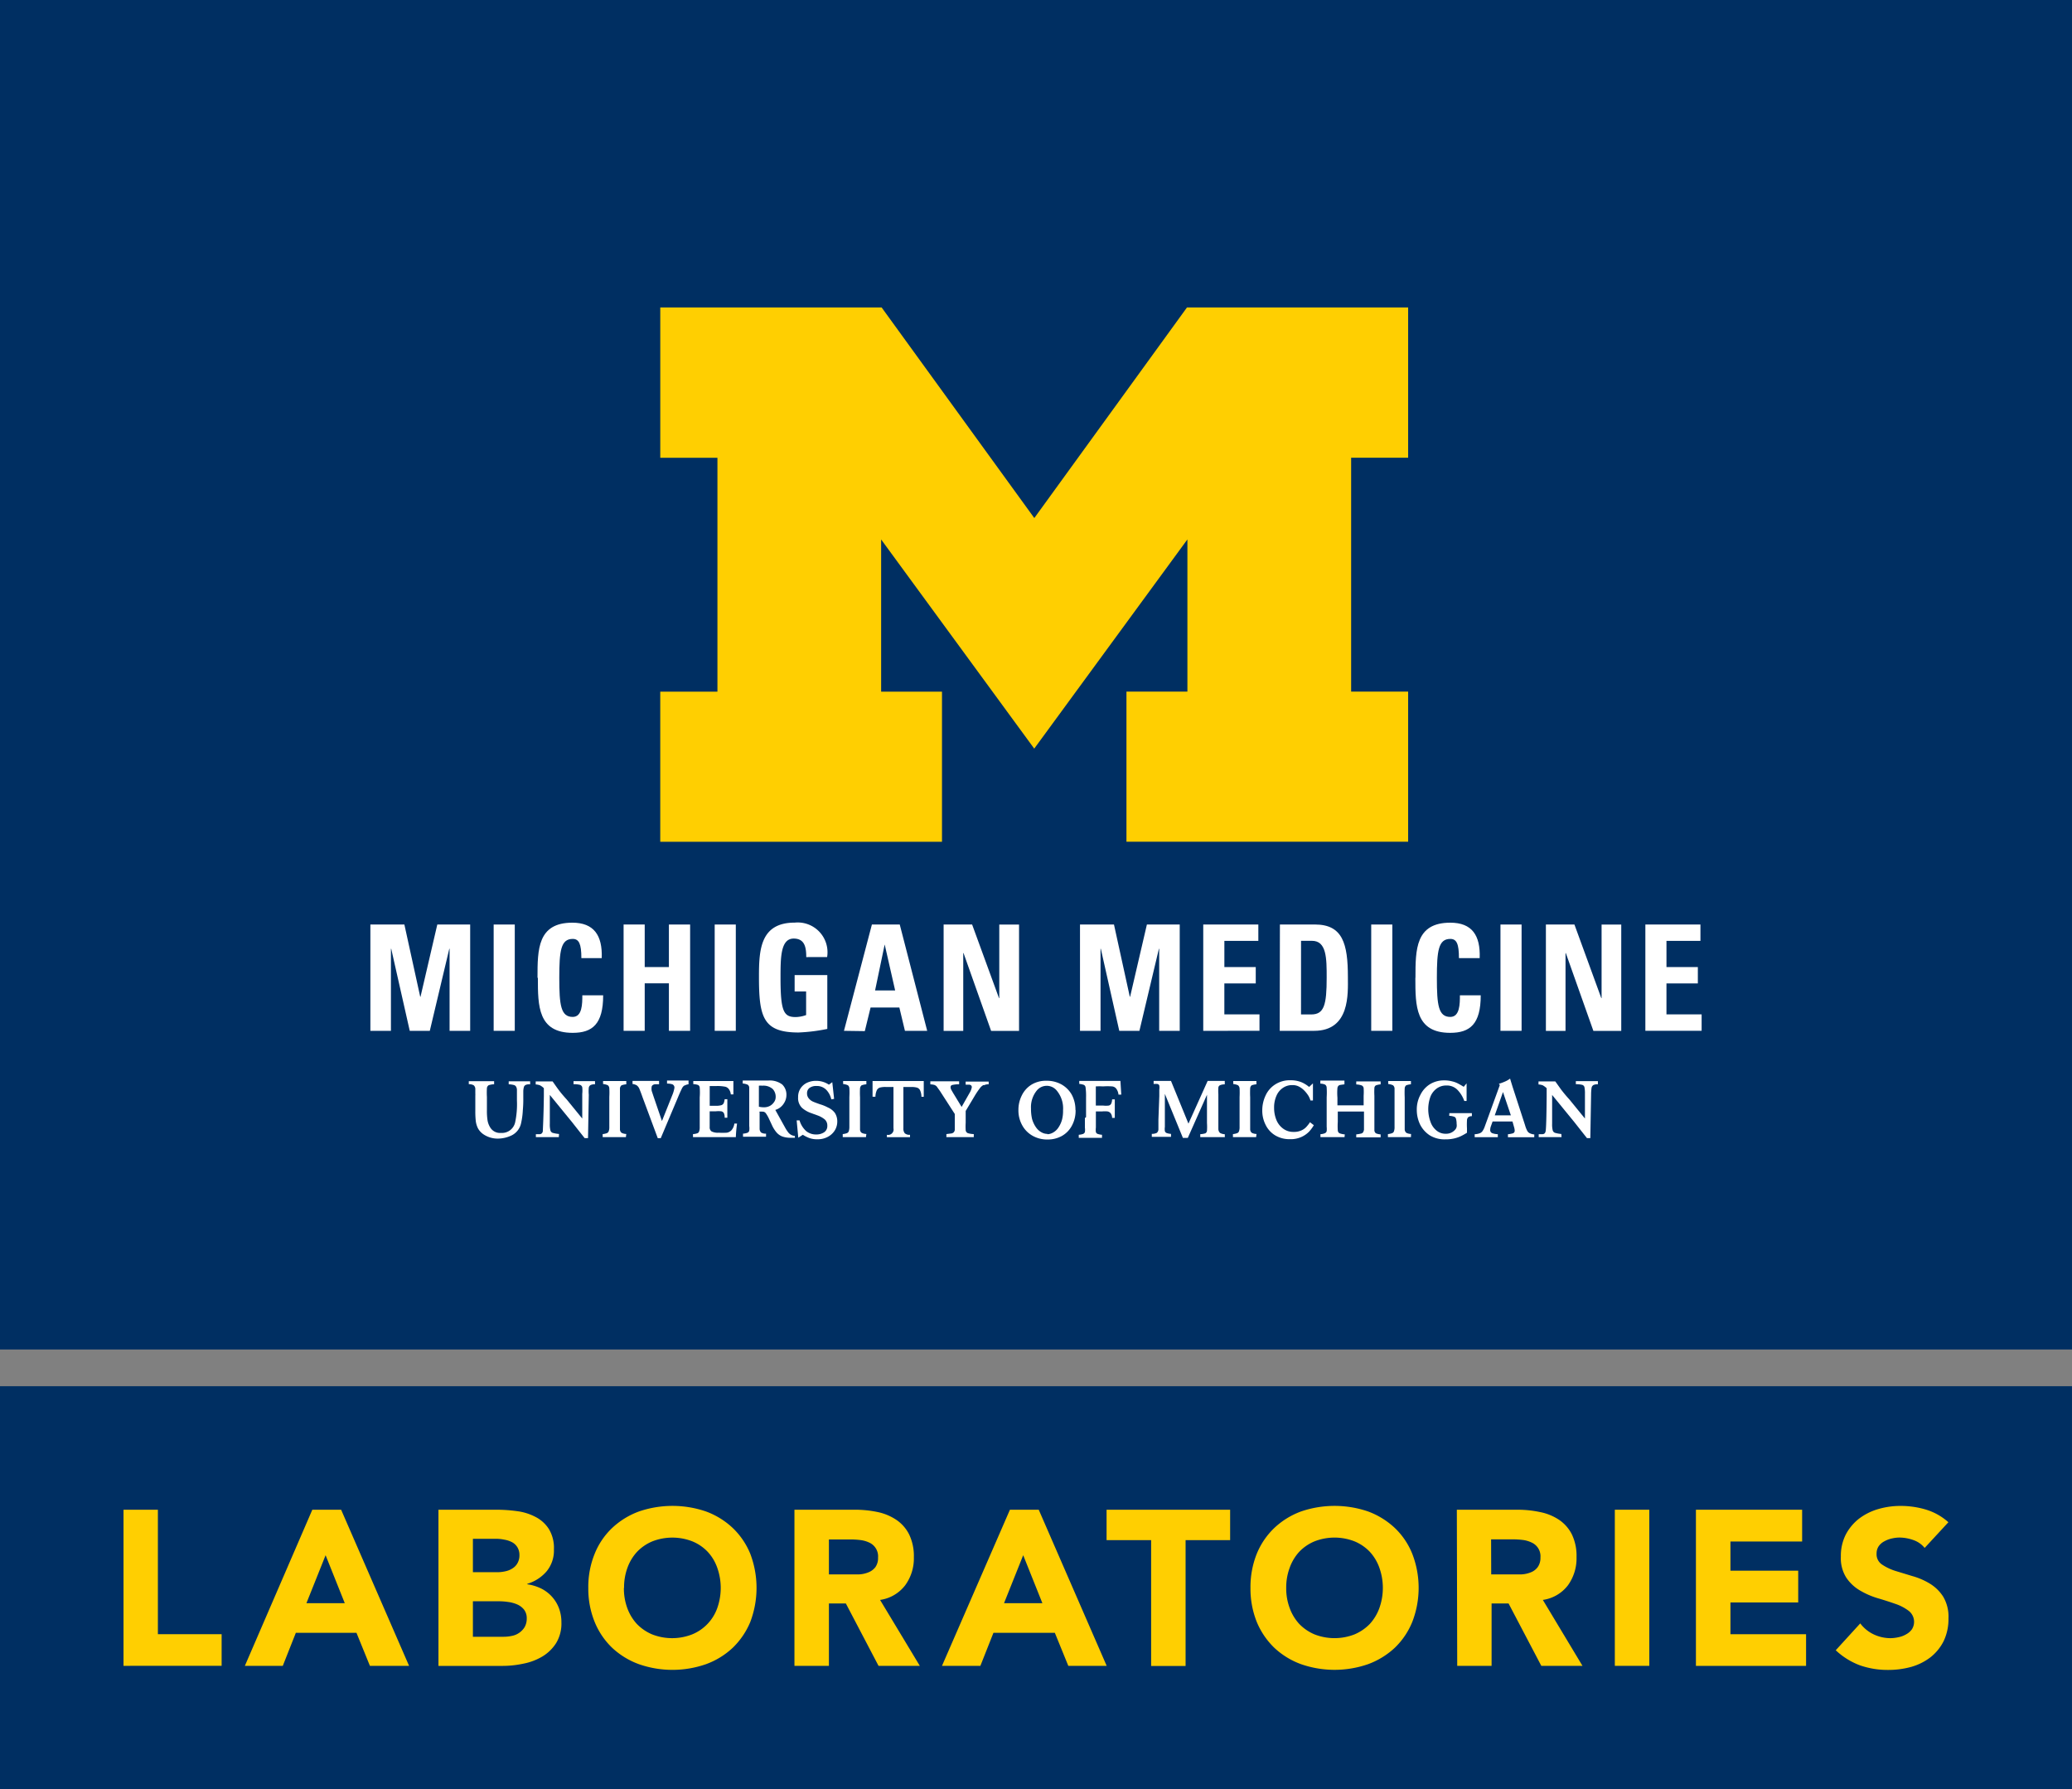 <svg id="Layer_1" data-name="Layer 1" xmlns="http://www.w3.org/2000/svg" viewBox="0 0 2029.18 1751.92">
  <rect x="0" y="0" width="2029.18" height="1751.92" fill="#808080" stroke="none"/>
  <defs>
    <style>
      .cls-1 {
        fill: #002f62;
      }

      .cls-2 {
        fill: #fff;
      }

      .cls-3 {
        fill: #ffcf01;
      }
    </style>
  </defs>
  <g>
    <path class="cls-1" d="M-.46-.84H2028.71V1320.42H-.46Z" transform="translate(0.46 0.84)"/>
    <path class="cls-2" d="M362.27,1008.43V904.33h33.29l15.51,70.75h.29l16.45-70.75H460v104.1H439.83V928.11h-.29l-19.08,80.32H400.82l-18.14-80.32h-.29v80.32H362.27Z" transform="translate(0.46 0.84)"/>
    <path class="cls-2" d="M483,904.35h20.68v104.08H483Z" transform="translate(0.46 0.84)"/>
    <path class="cls-2" d="M525.94,956.39c0-27.53,0-53.84,34.13-53.84,21,0,29.59,12.31,28.76,34.67H568.9c0-13.91-2.35-18.79-8.47-18.79-11.66,0-13.16,11.55-13.16,38.23s1.51,38.15,13.16,38.15c9.4,0,9.4-13,9.4-21.14h20.41c0,28.18-10.54,36.73-29.81,36.73-34.13,0-34.13-26.49-34.13-53.74" transform="translate(0.46 0.84)"/>
    <path class="cls-2" d="M654.62,946V904.35H675.4v104.08H654.62V961.92H630.93v46.51H610.25V904.33h20.68V946h23.69Z" transform="translate(0.46 0.84)"/>
    <path class="cls-2" d="M699.46,904.35h20.68v104.08H699.46Z" transform="translate(0.46 0.84)"/>
    <path class="cls-2" d="M789.13,936.24c0-9.4-1.41-18.14-12.31-18.14-12.88,0-12.88,18.79-12.88,38.52,0,32.6,3,38.33,14.76,38.33A32,32,0,0,0,789,993V969.87H777.75v-16h32v52.7a173.76,173.76,0,0,1-28.19,3.49c-34.79,0-38.74-15.12-38.74-54.58,0-26.32,1.23-53,35.07-53a29.17,29.17,0,0,1,31.68,33.72Z" transform="translate(0.46 0.84)"/>
    <path class="cls-2" d="M876.18,968.87H856.54l9.4-45Zm-29.71,39.85,5.65-23.11h28.19l5.46,22.82h21.8l-26.88-104.1H853.43l-27.36,104.1Z" transform="translate(0.46 0.84)"/>
    <path class="cls-2" d="M923.66,1008.43V904.33h27.9l26.33,72.06h.28v-72h19.36v104.1H970.17l-27-76.19h-.29v76.19H923.66Z" transform="translate(0.46 0.84)"/>
    <path class="cls-2" d="M1057.22,1008.43V904.33h33.27L1106,975.08h.29l16.45-70.75h32.15v104.1h-20.12V928.11h-.28l-19.08,80.32h-19.73l-18.06-80.32h-.29v80.32h-20.11Z" transform="translate(0.46 0.84)"/>
    <path class="cls-2" d="M1177.92,1008.43V904.33h53.95v16h-33.26V946h30.73V962h-30.75v30.34H1233v16.07Z" transform="translate(0.46 0.84)"/>
    <path class="cls-2" d="M1273.7,920.3h10.72c14.38,0,14.38,17.28,14.38,36.09,0,26.58-2.44,36-15.13,36h-10Zm-20.88,88.13h33.67c35.43,0,33.09-36.63,33.09-52.6,0-32.69-5.08-51.5-32.25-51.5H1253Z" transform="translate(0.46 0.84)"/>
    <path class="cls-2" d="M1342.42,904.35h20.68v104.08h-20.68Z" transform="translate(0.46 0.84)"/>
    <path class="cls-2" d="M1385.75,956.39c0-27.53,0-53.84,34.13-53.84,21.14,0,29.61,12.31,28.76,34.67h-20.31c0-13.91-2.24-18.79-8.45-18.79-11.66,0-13.16,11.55-13.16,38.23s1.5,38.15,13.16,38.15c9.39,0,9.39-13,9.39-21.14h20.4c0,28.18-10.52,36.73-29.89,36.73-34.13,0-34.13-26.49-34.13-53.74" transform="translate(0.46 0.84)"/>
    <path class="cls-2" d="M1469,904.35h20.68v104.08H1469Z" transform="translate(0.46 0.84)"/>
    <path class="cls-2" d="M1513.49,1008.43V904.33h27.94l26.31,72.06h.29v-72h19.26v104.1H1560l-27-76.19h-.29v76.19h-19.27Z" transform="translate(0.46 0.84)"/>
    <path class="cls-2" d="M1610.9,1008.43V904.33h53.94v16h-33.27V946h30.73V962h-30.74v30.34H1666v16.07H1610.9Z" transform="translate(0.46 0.84)"/>
    <path class="cls-2" d="M518.14,1060.76a9.44,9.44,0,0,0-3.68.58,3.47,3.47,0,0,0-1.78,1.87,17,17,0,0,0-.66,4.13v6.19a118.77,118.77,0,0,1-.46,12.69,70.72,70.72,0,0,1-1.6,12.12,17.29,17.29,0,0,1-9.41,12.49,31.6,31.6,0,0,1-12.87,3.11,24.91,24.91,0,0,1-14.39-4,17.1,17.1,0,0,1-5.64-6,22.42,22.42,0,0,1-2.16-7.15,84.11,84.11,0,0,1-.46-9.39V1072a13,13,0,0,0,0-2.16v-4.8a4.77,4.77,0,0,0-1.7-3.38,10.18,10.18,0,0,0-4.69-1v-2.91h24.81v3a18.8,18.8,0,0,0-5.36.94,3.85,3.85,0,0,0-1.7,2.91,77.82,77.82,0,0,0,0,8.64v12.87a60.66,60.66,0,0,0,.66,10.25,18.92,18.92,0,0,0,3,7.32,11.21,11.21,0,0,0,10.05,4.71,13.26,13.26,0,0,0,14-10.63,85.17,85.17,0,0,0,1.69-21.14V1066.3a6.44,6.44,0,0,0-1-3.48,3.6,3.6,0,0,0-2.26-1.4,25.91,25.91,0,0,0-4.8-.66v-2.91h21v2.91Z" transform="translate(0.46 0.84)"/>
    <path class="cls-2" d="M546.81,1112.53H524.34v-2.92h3.95a2.94,2.94,0,0,0,1.87-.84,3.61,3.61,0,0,0,1-2.16c0-2.07.75-13.54,1-34.49v-7.51a15.34,15.34,0,0,0-3.75-2.81,13.12,13.12,0,0,0-4.24-.85v-3h16.55c2.53,3.57,4.42,6.29,5.83,8.18s4,5.17,7.89,9.39l15.32,18.79v-24.15a30.51,30.51,0,0,0,0-6.48,3.38,3.38,0,0,0-2.16-2.35,26.38,26.38,0,0,0-6.39-.66v-3h21.05v3.1a9.41,9.41,0,0,0-4.32.75,3.48,3.48,0,0,0-1.78,2.63,35.73,35.73,0,0,0,0,6.86l-.75,42.46h-3.3l-4.9-6.19-7.41-9.4-21.8-26.68v28.18a24.33,24.33,0,0,0,.56,6.48,3.53,3.53,0,0,0,2.16,2.44,35.47,35.47,0,0,0,6.29,1.13Z" transform="translate(0.46 0.84)"/>
    <path class="cls-2" d="M612.51,1112.53H589.76v-3a16,16,0,0,0,4.14-.92,3.16,3.16,0,0,0,1.78-1.87,11.53,11.53,0,0,0,.58-4.32v-29.23a76.21,76.21,0,0,0,0-8.55,4.12,4.12,0,0,0-1.43-2.91,15.27,15.27,0,0,0-4.69-1.23v-2.91h22.75v3.2a16.91,16.91,0,0,0-4.71,1,4.5,4.5,0,0,0-1.5,2.91V1105a4.39,4.39,0,0,0,1.59,3.28,10.48,10.48,0,0,0,4.6,1.13Z" transform="translate(0.46 0.84)"/>
    <path class="cls-2" d="M669.75,1061.88a8.63,8.63,0,0,0-2.53,3.3q-2,4.15-3.76,8.45l-16.83,39.92h-2.91l-15.05-40.48c-.93-2.76-2-5.49-3.09-8.18a8.32,8.32,0,0,0-2.35-3,10.15,10.15,0,0,0-4.24-1.41v-3h26v3.28a35.57,35.57,0,0,0-4.13,0,4.92,4.92,0,0,0-2.26.94,2.79,2.79,0,0,0-.94,2.34,7.72,7.72,0,0,0,0,2.35c0,.87.75,2.55,1.51,5.08l8.64,25.28,10.63-26.6a32.07,32.07,0,0,0,1.58-5.82,3.45,3.45,0,0,0-1.87-3.48,16.21,16.21,0,0,0-5.36-.75v-3h21.06v3.67a10,10,0,0,0-4.14,1.41" transform="translate(0.46 0.84)"/>
    <path class="cls-2" d="M720.14,1112.53H678.21v-3a14.57,14.57,0,0,0,4.32-.83,2.75,2.75,0,0,0,1.68-1.79,12.27,12.27,0,0,0,.58-4.5v-28.75a64.91,64.91,0,0,0,0-9.86,3.12,3.12,0,0,0-1.6-2.35,16.8,16.8,0,0,0-4.71-.86v-3h39.3v13.06h-2.55a10.15,10.15,0,0,0-2.06-5.35,6.16,6.16,0,0,0-4-2.26,40.15,40.15,0,0,0-7.82-.56h-6.77v19.35h5.93a19,19,0,0,0,5.36-.56,4.06,4.06,0,0,0,2.35-1.87,14.47,14.47,0,0,0,1-4h2.63v18.12h-2.63a10.55,10.55,0,0,0-.76-4.51,3.86,3.86,0,0,0-2.53-1.78,24.83,24.83,0,0,0-5.45,0h-5.93v15.4a4.81,4.81,0,0,0,1.79,4.24,13.24,13.24,0,0,0,6.95,1.31,76.05,76.05,0,0,0,8,0,8.16,8.16,0,0,0,4.53-2.35,12.3,12.3,0,0,0,2.9-6.58h2.64a127.14,127.14,0,0,0-1.22,14.18" transform="translate(0.46 0.84)"/>
    <path class="cls-2" d="M742.79,1062.16a15.17,15.17,0,0,1,3.3,0,13.61,13.61,0,0,1,10.24,3.28,11.17,11.17,0,0,1,2.82,8.55,8.31,8.31,0,0,1-1.7,4.41,11.1,11.1,0,0,1-4,3.57,12.47,12.47,0,0,1-5.63,1.33,21.23,21.23,0,0,1-5.08-.58v-20.29m0,25.19a21.76,21.76,0,0,1,4.42,0,3.81,3.81,0,0,1,2.35,1.49,30,30,0,0,1,2.82,4.8l3,6.38a30.35,30.35,0,0,0,4.7,7.62,14.36,14.36,0,0,0,5.73,4,24.38,24.38,0,0,0,8.55,1.22H778v-1.78a9.05,9.05,0,0,1-6.58-3.57,35.63,35.63,0,0,1-3.2-5l-9.4-16.92a14.54,14.54,0,0,0,8.07-5.91,15.21,15.21,0,0,0,2.83-8.64,13.85,13.85,0,0,0-4.14-10.35,20.16,20.16,0,0,0-13.72-3.85H726.91v2.91a14.64,14.64,0,0,1,4.79,1.13,3.53,3.53,0,0,1,1.59,2.92v37.58a16.87,16.87,0,0,1,0,4.6,2.91,2.91,0,0,1-1.77,2,14.86,14.86,0,0,1-4.32.85v3h22.55v-3a8.93,8.93,0,0,1-4.7-1,5.19,5.19,0,0,1-1.6-3.65v-16.55" transform="translate(0.46 0.84)"/>
    <path class="cls-2" d="M781.34,1113.09l-1.6-17h2.81a22.88,22.88,0,0,0,6.31,10.34,15,15,0,0,0,10,3.47,13.54,13.54,0,0,0,7.8-2.16,7.23,7.23,0,0,0,3.1-6.29,8,8,0,0,0-2.54-6.29,24.1,24.1,0,0,0-6.1-3.57l-3.3-1.23-1.41-.47-2-.75a27.22,27.22,0,0,1-9.39-5.26,13.32,13.32,0,0,1-3.86-10.51,15.11,15.11,0,0,1,2.35-8.55,15.66,15.66,0,0,1,6.39-5.55,20.3,20.3,0,0,1,8.74-1.87,22.38,22.38,0,0,1,12.69,3.75l3.29-2.45,1.79,16.36-2.74.46a19.77,19.77,0,0,0-3.85-8.08,12.77,12.77,0,0,0-10.7-5,10.93,10.93,0,0,0-6.77,1.87,6.29,6.29,0,0,0-2.45,5.27,7.41,7.41,0,0,0,1.7,5,11,11,0,0,0,4.22,3.2c1.7.75,4,1.58,6.68,2.53a39.78,39.78,0,0,1,7.89,3.2,16.63,16.63,0,0,1,6.87,5.44,15.28,15.28,0,0,1,2.25,8.27,16.44,16.44,0,0,1-2.45,8.74,17.75,17.75,0,0,1-6.86,6.29,20.58,20.58,0,0,1-10.15,2.35,21.54,21.54,0,0,1-8.18-1.31,34,34,0,0,1-6.1-3.1Z" transform="translate(0.46 0.84)"/>
    <path class="cls-2" d="M847.61,1112.53H824.86v-3a17.75,17.75,0,0,0,4.13-.92,3.2,3.2,0,0,0,1.79-1.87,14,14,0,0,0,.57-4.32v-29.23a71.73,71.73,0,0,0,0-8.55,4.11,4.11,0,0,0-1.42-2.91,15.33,15.33,0,0,0-4.7-1.23v-2.91H848v3.2a17,17,0,0,0-4.71,1,4.48,4.48,0,0,0-1.49,2.91,84.93,84.93,0,0,0,0,8.74V1105a4.18,4.18,0,0,0,1.58,3.29,10.62,10.62,0,0,0,4.61,1.12Z" transform="translate(0.46 0.84)"/>
    <path class="cls-2" d="M901.94,1073a15.75,15.75,0,0,0-1.41-6.48,5,5,0,0,0-3.11-2.53,20.35,20.35,0,0,0-5.44-.58h-7.72v40.49a7.14,7.14,0,0,0,1.32,4.8,6.85,6.85,0,0,0,5.17,1.51v2.35H868.1v-2.35a5.36,5.36,0,0,0,6.45-4,5.43,5.43,0,0,0,0-2.34V1063.4h-7.7a20.44,20.44,0,0,0-5.46.56,5,5,0,0,0-3.1,2.53,15.94,15.94,0,0,0-1.41,6.48h-2.82v-15.41H904.2V1073Z" transform="translate(0.46 0.84)"/>
    <path class="cls-2" d="M962.66,1061.51a10.84,10.84,0,0,0-3.57,3.2,79,79,0,0,0-5.27,7.89l-8.55,14.28v11.46a58.81,58.81,0,0,0,0,7.51,3.57,3.57,0,0,0,2,2.73,20.23,20.23,0,0,0,5.92.94v3H926.38v-3l5.07-.64a4.42,4.42,0,0,0,2-1,4.24,4.24,0,0,0,1.14-2.35v-15.68L920,1067.24l-3.19-4.42a6.29,6.29,0,0,0-2.16-1.4,15.76,15.76,0,0,0-4-.57v-3h28.2v2.91a28.54,28.54,0,0,0-6.58.66,2.08,2.08,0,0,0-1.79,2.25,5.75,5.75,0,0,0,.56,2.26l1.88,3.28,8.36,13.73,7.81-13.73a15.85,15.85,0,0,0,2.16-5.54,2.3,2.3,0,0,0-.65-1.79,3.6,3.6,0,0,0-1.8-.75h-3.57v-3h22.56v2.63a10.43,10.43,0,0,0-4.6.94" transform="translate(0.46 0.84)"/>
    <path class="cls-2" d="M1025.28,1109.35a11.64,11.64,0,0,1-5.65-1.5,15.52,15.52,0,0,1-5.46-4.88,26.48,26.48,0,0,1-3.94-8.44,44.58,44.58,0,0,1-1-10,25.78,25.78,0,0,1,5.65-17.62,12.61,12.61,0,0,1,17.74-1.81,11.91,11.91,0,0,1,1.81,1.81,27.31,27.31,0,0,1,6.19,19.41,33.94,33.94,0,0,1-.93,8.81,25.79,25.79,0,0,1-3.47,7.78,15,15,0,0,1-5.27,5.07,12,12,0,0,1-5.63,1.68m27.44-23.76a31,31,0,0,0-3.57-14.85,26.33,26.33,0,0,0-10.15-10.15,29.34,29.34,0,0,0-14.67-3.57,26.93,26.93,0,0,0-14.75,3.86,25.51,25.51,0,0,0-9.4,10.51,31.29,31.29,0,0,0-3.3,14.11,30,30,0,0,0,3.76,15.21,26.15,26.15,0,0,0,10.25,10.24,28.68,28.68,0,0,0,14.47,3.57,28.28,28.28,0,0,0,13.73-3.28,24.89,24.89,0,0,0,10-10,30.48,30.48,0,0,0,3.76-15.69" transform="translate(0.46 0.84)"/>
    <path class="cls-2" d="M1063.15,1093v-19.27a63.66,63.66,0,0,0-.48-10,3.21,3.21,0,0,0-1.58-2.35,19.09,19.09,0,0,0-4.61-1v-2.91h40.32l.85,13.44h-2.74a11.78,11.78,0,0,0-2.24-5.92,5.83,5.83,0,0,0-4.15-2.16,63.73,63.73,0,0,0-8.74,0,69.27,69.27,0,0,0-7.06,0v18.79H1080a23.22,23.22,0,0,0,5.27,0,3.53,3.53,0,0,0,2.45-1.78,10.24,10.24,0,0,0,.93-4.32h2.64v18.13h-2.64a7.7,7.7,0,0,0-1.32-4.42,5.3,5.3,0,0,0-3.1-1.88,27.67,27.67,0,0,0-5.46,0h-6v15.79a15.44,15.44,0,0,0,0,4.4,2.75,2.75,0,0,0,1.68,1.79,15.28,15.28,0,0,0,4.32.86v3H1056v-3a16.06,16.06,0,0,0,4.34-.85,3.21,3.21,0,0,0,1.68-1.79,16.21,16.21,0,0,0,0-4.4v-9.41" transform="translate(0.46 0.84)"/>
    <path class="cls-2" d="M1199.07,1112.53H1175v-2.92a18.3,18.3,0,0,0,5-.84,3.28,3.28,0,0,0,1.58-2.53,57,57,0,0,0,0-7.62V1071l-18.79,42.28H1158l-17.67-43.13v32.33a14.29,14.29,0,0,0,0,4.13,3,3,0,0,0,1.7,1.87,15.48,15.48,0,0,0,4.32.85v2.91h-18.81v-2.91a10.78,10.78,0,0,0,4.9-1,4.67,4.67,0,0,0,1.58-3.57v-9.39l.86-23v-6.38a13,13,0,0,0,0-4,2.42,2.42,0,0,0-1.69-1.51,16.61,16.61,0,0,0-3.86,0v-3h17l17.1,41.8,18.8-41.8H1199v3.38a11.46,11.46,0,0,0-4.7.85,2.82,2.82,0,0,0-1.58,2.35,43.8,43.8,0,0,0,0,6.48v33.82a5.53,5.53,0,0,0,1.58,4,10,10,0,0,0,4.7,1.29Z" transform="translate(0.46 0.84)"/>
    <path class="cls-2" d="M1229.71,1112.53H1207v-3a15.5,15.5,0,0,0,4.15-.92,2.91,2.91,0,0,0,1.78-1.87,11.73,11.73,0,0,0,.57-4.32v-29.23q.21-4.28,0-8.55a4.54,4.54,0,0,0-1.52-2.91,15.27,15.27,0,0,0-4.69-1.23v-2.91H1230v3.2a16.91,16.91,0,0,0-4.71,1,4.18,4.18,0,0,0-1.41,2.91c-.14,2.91-.14,5.83,0,8.74V1105a4.46,4.46,0,0,0,1.6,3.29,10.58,10.58,0,0,0,4.61,1.12Z" transform="translate(0.46 0.84)"/>
    <path class="cls-2" d="M1283,1098.36l3.21,2.45a35.71,35.71,0,0,1-4.42,6.09,24.64,24.64,0,0,1-7.35,5.27,25.54,25.54,0,0,1-11.65,2.35,27.2,27.2,0,0,1-14.28-3.66,24.54,24.54,0,0,1-9.4-10.15,30.61,30.61,0,0,1-3.39-14.48,34,34,0,0,1,3.2-14.37,25.3,25.3,0,0,1,9.4-10.9,26.37,26.37,0,0,1,15.12-4.13,28.3,28.3,0,0,1,7.92,1,23.44,23.44,0,0,1,5.62,2.34,30.57,30.57,0,0,1,4.61,3.2l3.77-3.48v16.73h-2.45a20,20,0,0,0-2-4.61,31.23,31.23,0,0,0-4-5.07,20.14,20.14,0,0,0-4.79-3.67,13.15,13.15,0,0,0-6.68-1.69,15.73,15.73,0,0,0-9.39,2.64,17.41,17.41,0,0,0-6.4,7.7,28.12,28.12,0,0,0-2.34,12,31.11,31.11,0,0,0,2.16,11.55,19.64,19.64,0,0,0,6.58,8.64,16.6,16.6,0,0,0,10.42,3.29,17.38,17.38,0,0,0,7.43-1.41,14.79,14.79,0,0,0,4.8-3.29,39.35,39.35,0,0,0,3.84-4.89" transform="translate(0.46 0.84)"/>
    <path class="cls-2" d="M1316.29,1112.53H1292.7v-2.92a12.57,12.57,0,0,0,4.4-.94,3.17,3.17,0,0,0,1.7-2,20.79,20.79,0,0,0,0-4.32v-28.83a77.42,77.42,0,0,0,0-9.39,3.75,3.75,0,0,0-1.49-3,12,12,0,0,0-4.71-1v-3h23.6v3.68l-4,.56a3.85,3.85,0,0,0-1.87.85,4.24,4.24,0,0,0-1,2.24,56.86,56.86,0,0,0,0,9.41v7.51H1335V1072a55.51,55.51,0,0,0,0-7.52,3.45,3.45,0,0,0-1.78-2.53,16.22,16.22,0,0,0-5.46-1v-3h23.89v2.91a16.55,16.55,0,0,0-4.71,1,3.1,3.1,0,0,0-1.41,2.54,64.23,64.23,0,0,0,0,7.6v34a3.68,3.68,0,0,0,1.6,2.82,14.3,14.3,0,0,0,4.52,1v2.92h-23.89v-2.92a33.29,33.29,0,0,0,4.52-.75,3.39,3.39,0,0,0,2.06-1.13,7,7,0,0,0,1-2.73v-17.74h-25.66v10.14a63.24,63.24,0,0,0,0,8.26,3.52,3.52,0,0,0,1.58,2.82,18.39,18.39,0,0,0,5.27,1.13Z" transform="translate(0.46 0.84)"/>
    <path class="cls-2" d="M1381.33,1112.53h-22.55v-3a15.93,15.93,0,0,0,4.13-.92,2.9,2.9,0,0,0,1.79-1.87,11.52,11.52,0,0,0,.57-4.32v-37.78a4.48,4.48,0,0,0-1.51-2.91,15,15,0,0,0-4.71-1.23v-2.91h22.28v3.2a16.7,16.7,0,0,0-4.69,1,4.15,4.15,0,0,0-1.42,2.91c-.14,2.91-.14,5.83,0,8.74V1105a4.46,4.46,0,0,0,1.6,3.29,10.58,10.58,0,0,0,4.61,1.12Z" transform="translate(0.46 0.84)"/>
    <path class="cls-2" d="M1418.94,1089H1441v3a5.57,5.57,0,0,0-3.57,1,4.48,4.48,0,0,0-1.22,3,72.24,72.24,0,0,0,0,8.06v4.15a66.83,66.83,0,0,1-5.83,3.28,33.19,33.19,0,0,1-6.48,2.26,36.79,36.79,0,0,1-8.93.94,27.63,27.63,0,0,1-15.32-4,27.26,27.26,0,0,1-9.41-10.63,32.83,32.83,0,0,1-3.19-14.08,30.14,30.14,0,0,1,3.67-15.12,25.31,25.31,0,0,1,9.39-10.26,26.15,26.15,0,0,1,13.63-3.65,29,29,0,0,1,7.81.93,23.93,23.93,0,0,1,5.73,2.06q2.93,1.54,5.73,3.3l2.82-3.39v17.28h-2.26a30.1,30.1,0,0,0-6.95-11.17,14.58,14.58,0,0,0-10.8-4,15.54,15.54,0,0,0-8.93,2.72,18.15,18.15,0,0,0-6.41,8.06,36,36,0,0,0,0,24.81,18.72,18.72,0,0,0,5.83,8.46,13.82,13.82,0,0,0,9.41,3.19,11.53,11.53,0,0,0,9.4-4.6,6.13,6.13,0,0,0,.94-2.16,9.43,9.43,0,0,0,0-3,17.78,17.78,0,0,0-.67-5.08,2.86,2.86,0,0,0-1.87-1.87,16.44,16.44,0,0,0-4.71-.85Z" transform="translate(0.46 0.84)"/>
    <path class="cls-2" d="M1463.4,1091.2l8.07-22.84,7.72,22.84Zm38.73,18.69a13.14,13.14,0,0,1-4.52-1.22,5.53,5.53,0,0,1-2.45-2.45,28.77,28.77,0,0,1-2.06-5.34l-12.22-37.59c-.94-3.09-1.79-5.73-2.45-8.07a24.7,24.7,0,0,1-4.22,2.53,53.05,53.05,0,0,1-6.77,2.54l.94,1.22-14.85,40.87a18.64,18.64,0,0,1-2.26,4.42,5.91,5.91,0,0,1-2.82,2,14.5,14.5,0,0,1-4.7.84v2.92h22.66v-2.92a17.49,17.49,0,0,1-5.46-1,3.18,3.18,0,0,1-2-3.38,10.79,10.79,0,0,1,.66-3.38l1.68-4.7h19.47l1.59,5.63a12.43,12.43,0,0,1,.57,3.2,2.62,2.62,0,0,1-1.6,2.73,26.19,26.19,0,0,1-5,.93v2.92h25.76Z" transform="translate(0.46 0.84)"/>
    <path class="cls-2" d="M1528.82,1112.53h-22.37v-2.92h3.85a3.17,3.17,0,0,0,2-.84,4.25,4.25,0,0,0,.94-2.16c.46-2.07.85-13.54,1-34.49v-7.51a19.81,19.81,0,0,0-3.76-2.81,14.27,14.27,0,0,0-4.24-.85v-3h16.45l5.83,8.18c1.41,1.78,4,5.17,7.89,9.39l15.32,18.79v-24.15a30.6,30.6,0,0,0-.46-6.48,3.19,3.19,0,0,0-2.16-2.35,26.14,26.14,0,0,0-6.3-.66v-3h21.61v3.1a9.4,9.4,0,0,0-4.41.75,4,4,0,0,0-1.78,2.63,46.35,46.35,0,0,0-.48,6.86l-.75,42.46h-3.29l-4.9-6.19-7.41-9.4-21.81-26.68v28.18a24.34,24.34,0,0,0,.57,6.48,3.61,3.61,0,0,0,2.26,2.44,31.67,31.67,0,0,0,6.19,1.13Z" transform="translate(0.46 0.84)"/>
    <path class="cls-3" d="M1012.39,732.12,862.46,527.34v149h59.6v147H646.15v-147h56v-229H646.17V300.17H862.93l149.54,206.21L1162,300.17h216.58V447.29h-55.83v229h55.83v147H1102.72v-147h59.69v-149l-150,204.81Z" transform="translate(0.46 0.84)"/>
    <path class="cls-1" d="M-.46,1356.41H2028.71v394.67H-.46Z" transform="translate(0.46 0.84)"/>
    <path class="cls-3" d="M120.51,1477.32h33.65v121.84h62.43v31H120.5V1477.32Z" transform="translate(0.46 0.84)"/>
    <path class="cls-3" d="M305.41,1477.32h28.21l66.54,152.85H361.81l-13.16-32.32H289.26l-12.78,32.32H239.34Zm13,44.53-18.79,47h37.58Z" transform="translate(0.46 0.84)"/>
    <path class="cls-3" d="M428.93,1477.32H486a145.68,145.68,0,0,1,20,1.4,53.51,53.51,0,0,1,18,5.65,33.72,33.72,0,0,1,13,11.73,35.43,35.43,0,0,1,5,20.12,31.82,31.82,0,0,1-7.23,21.51,39.9,39.9,0,0,1-18.8,12.11v.48a45.61,45.61,0,0,1,13.72,4.22A35.42,35.42,0,0,1,547,1573.89a38.86,38.86,0,0,1,2.35,13.82,36.73,36.73,0,0,1-5.18,20.19A41.11,41.11,0,0,1,530.72,1621a57.78,57.78,0,0,1-18.79,7.06,97.09,97.09,0,0,1-20.4,2.16H428.94Zm33.74,61.16H487a35,35,0,0,0,7.7-.94,19.6,19.6,0,0,0,6.77-2.82,13.67,13.67,0,0,0,4.9-5.17,15.22,15.22,0,0,0,1.87-7.7,14.51,14.51,0,0,0-2.06-7.89,13.79,13.79,0,0,0-5.27-4.9,25.31,25.31,0,0,0-7.43-2.43,38.91,38.91,0,0,0-8-.85H462.67Zm0,63.22h30.18a38,38,0,0,0,7.89-.84,18.75,18.75,0,0,0,12.6-8.64,16.89,16.89,0,0,0,2.06-8.47,13.68,13.68,0,0,0-2.72-8.72,17.81,17.81,0,0,0-6.86-5.09,33.37,33.37,0,0,0-8.84-2.34,59.37,59.37,0,0,0-8.84-.65H462.67Z" transform="translate(0.46 0.84)"/>
    <path class="cls-3" d="M575.68,1553.83a85.78,85.78,0,0,1,6.19-33.26A71.66,71.66,0,0,1,599,1495.22a77,77,0,0,1,26.22-16.17,101.36,101.36,0,0,1,65.81,0,76.62,76.62,0,0,1,26.13,16.16,73.19,73.19,0,0,1,17.2,25.37,94,94,0,0,1,0,66.52,75,75,0,0,1-17.2,25.35A76.23,76.23,0,0,1,691,1628.52a99.68,99.68,0,0,1-65.81,0A76.75,76.75,0,0,1,599,1612.45a73.22,73.22,0,0,1-17.12-25.35,85.94,85.94,0,0,1-6.19-33.27m34.86,0a55.46,55.46,0,0,0,3.3,19.73,46.21,46.21,0,0,0,9.39,15.59,45.21,45.21,0,0,0,15,10.24,53.81,53.81,0,0,0,39.09,0A43.57,43.57,0,0,0,702,1573.56a59.07,59.07,0,0,0,0-39.36,44.53,44.53,0,0,0-9.39-15.69,43.44,43.44,0,0,0-15.05-10.24,54,54,0,0,0-39.1,0,44.05,44.05,0,0,0-15,10.24A45.81,45.81,0,0,0,614,1534.2a55.63,55.63,0,0,0-3.3,19.63" transform="translate(0.46 0.84)"/>
    <path class="cls-3" d="M777.57,1477.32h59.22a105.94,105.94,0,0,1,22.18,2.25,51.8,51.8,0,0,1,18.33,7.62,37.52,37.52,0,0,1,12.52,14.18,48.49,48.49,0,0,1,4.69,22.37,44.55,44.55,0,0,1-8.47,27.51,37.58,37.58,0,0,1-24.62,14.37l38.92,64.55H859.92l-32-61.06H811.32v61.06H777.57Zm33.75,63.32h29.23a28.11,28.11,0,0,0,9.41-2,16,16,0,0,0,6.85-5.07,15.4,15.4,0,0,0,2.64-9.4,14.76,14.76,0,0,0-8.36-14.56,28.22,28.22,0,0,0-8.46-2.54,82.18,82.18,0,0,0-9.41-.66h-21.9Z" transform="translate(0.46 0.84)"/>
    <path class="cls-3" d="M988.6,1477.32h28.21l66.54,152.85h-37.58l-13.18-32.32H972.44l-12.78,32.32h-37.6Zm13,44.53-18.79,47h37.59Z" transform="translate(0.46 0.84)"/>
    <path class="cls-3" d="M1126.88,1507.1h-43.63v-29.78h121v29.78h-43.62v123.17h-33.74Z" transform="translate(0.46 0.84)"/>
    <path class="cls-3" d="M1224.17,1553.82a87.68,87.68,0,0,1,6.12-33.27,73.27,73.27,0,0,1,17.19-25.34,76.59,76.59,0,0,1,26.14-16.17,101.49,101.49,0,0,1,65.81,0,77.71,77.71,0,0,1,26.12,16.15,71.78,71.78,0,0,1,17.11,25.38,92.25,92.25,0,0,1,0,66.51,73.46,73.46,0,0,1-17.11,25.36,77.33,77.33,0,0,1-26.14,16.07,100,100,0,0,1-65.79,0,76.37,76.37,0,0,1-26.14-16.07,75.2,75.2,0,0,1-17.19-25.36,87.63,87.63,0,0,1-6.12-33.26m35,0a55.08,55.08,0,0,0,3.38,19.72,46.25,46.25,0,0,0,9.39,15.6,45.51,45.51,0,0,0,15,10.24,53.91,53.91,0,0,0,39.09,0,45.43,45.43,0,0,0,15-10.23,46.38,46.38,0,0,0,9.4-15.61,58.91,58.91,0,0,0,0-39.35,45.72,45.72,0,0,0-9.4-15.7,43.92,43.92,0,0,0-15-10.23,53.91,53.91,0,0,0-39.09,0,44.06,44.06,0,0,0-15,10.23,45.92,45.92,0,0,0-9.39,15.7,55.4,55.4,0,0,0-3.38,19.63" transform="translate(0.46 0.84)"/>
    <path class="cls-3" d="M1426.27,1477.32h59.22a104.37,104.37,0,0,1,22.09,2.25,51.55,51.55,0,0,1,18.8,7.62,37.63,37.63,0,0,1,12.5,14.18,48.4,48.4,0,0,1,4.61,22.37,45.2,45.2,0,0,1-8.37,27.51,37.58,37.58,0,0,1-24.62,14.37l38.81,64.55H1509l-32.06-61.06H1460.3v61.06h-33.65Zm33.66,63.32h29.31a28.11,28.11,0,0,0,9.41-2,15.13,15.13,0,0,0,6.77-5.07,15.37,15.37,0,0,0,2.73-9.4,14.72,14.72,0,0,0-8.47-14.66,28.2,28.2,0,0,0-8.36-2.54,82.17,82.17,0,0,0-9.41-.65h-22.09Z" transform="translate(0.46 0.84)"/>
    <path class="cls-3" d="M1581,1477.32h33.75v152.85H1581Z" transform="translate(0.46 0.84)"/>
    <path class="cls-3" d="M1660.43,1477.32h104v31.11h-70.21V1537h66.36v31.1h-66.36v31.11h74.07v31H1660.42V1477.32Z" transform="translate(0.46 0.84)"/>
    <path class="cls-3" d="M1884.42,1514.71a24.48,24.48,0,0,0-11.08-7.71,41.69,41.69,0,0,0-13.35-2.45,33.89,33.89,0,0,0-7.52.87,26.83,26.83,0,0,0-7.34,2.72,15.57,15.57,0,0,0-5.63,4.78,12.63,12.63,0,0,0-2.16,7.34,12,12,0,0,0,5.16,10.6,50.87,50.87,0,0,0,13.07,6.3l17,5.18a67.46,67.46,0,0,1,16.92,7.32,40.4,40.4,0,0,1,13.08,12.77,38.4,38.4,0,0,1,5.17,21.32A49.84,49.84,0,0,1,1903,1606a47,47,0,0,1-12.88,15.78,56.33,56.33,0,0,1-18.79,9.39,84.24,84.24,0,0,1-22.56,3,82.81,82.81,0,0,1-27.74-4.51,70.49,70.49,0,0,1-23.68-14.76l24-26.29a35.42,35.42,0,0,0,13.06,10.7,38.54,38.54,0,0,0,16.27,3.76,36.85,36.85,0,0,0,8.36-1,23.47,23.47,0,0,0,7.53-2.93,15.92,15.92,0,0,0,5.44-4.88,13.62,13.62,0,0,0-3.28-18,46.14,46.14,0,0,0-13.25-6.86q-8.58-3-17.31-5.54a77.41,77.41,0,0,1-17.28-7.6,41.15,41.15,0,0,1-13.26-12.5,35.43,35.43,0,0,1-5.27-20.58,45.91,45.91,0,0,1,4.79-21.51,47.92,47.92,0,0,1,13-15.6,57.53,57.53,0,0,1,18.8-9.39,77,77,0,0,1,21.81-3.09,86,86,0,0,1,25.09,3.65,58,58,0,0,1,21.81,12.32Z" transform="translate(0.46 0.84)"/>
  </g>
</svg>
